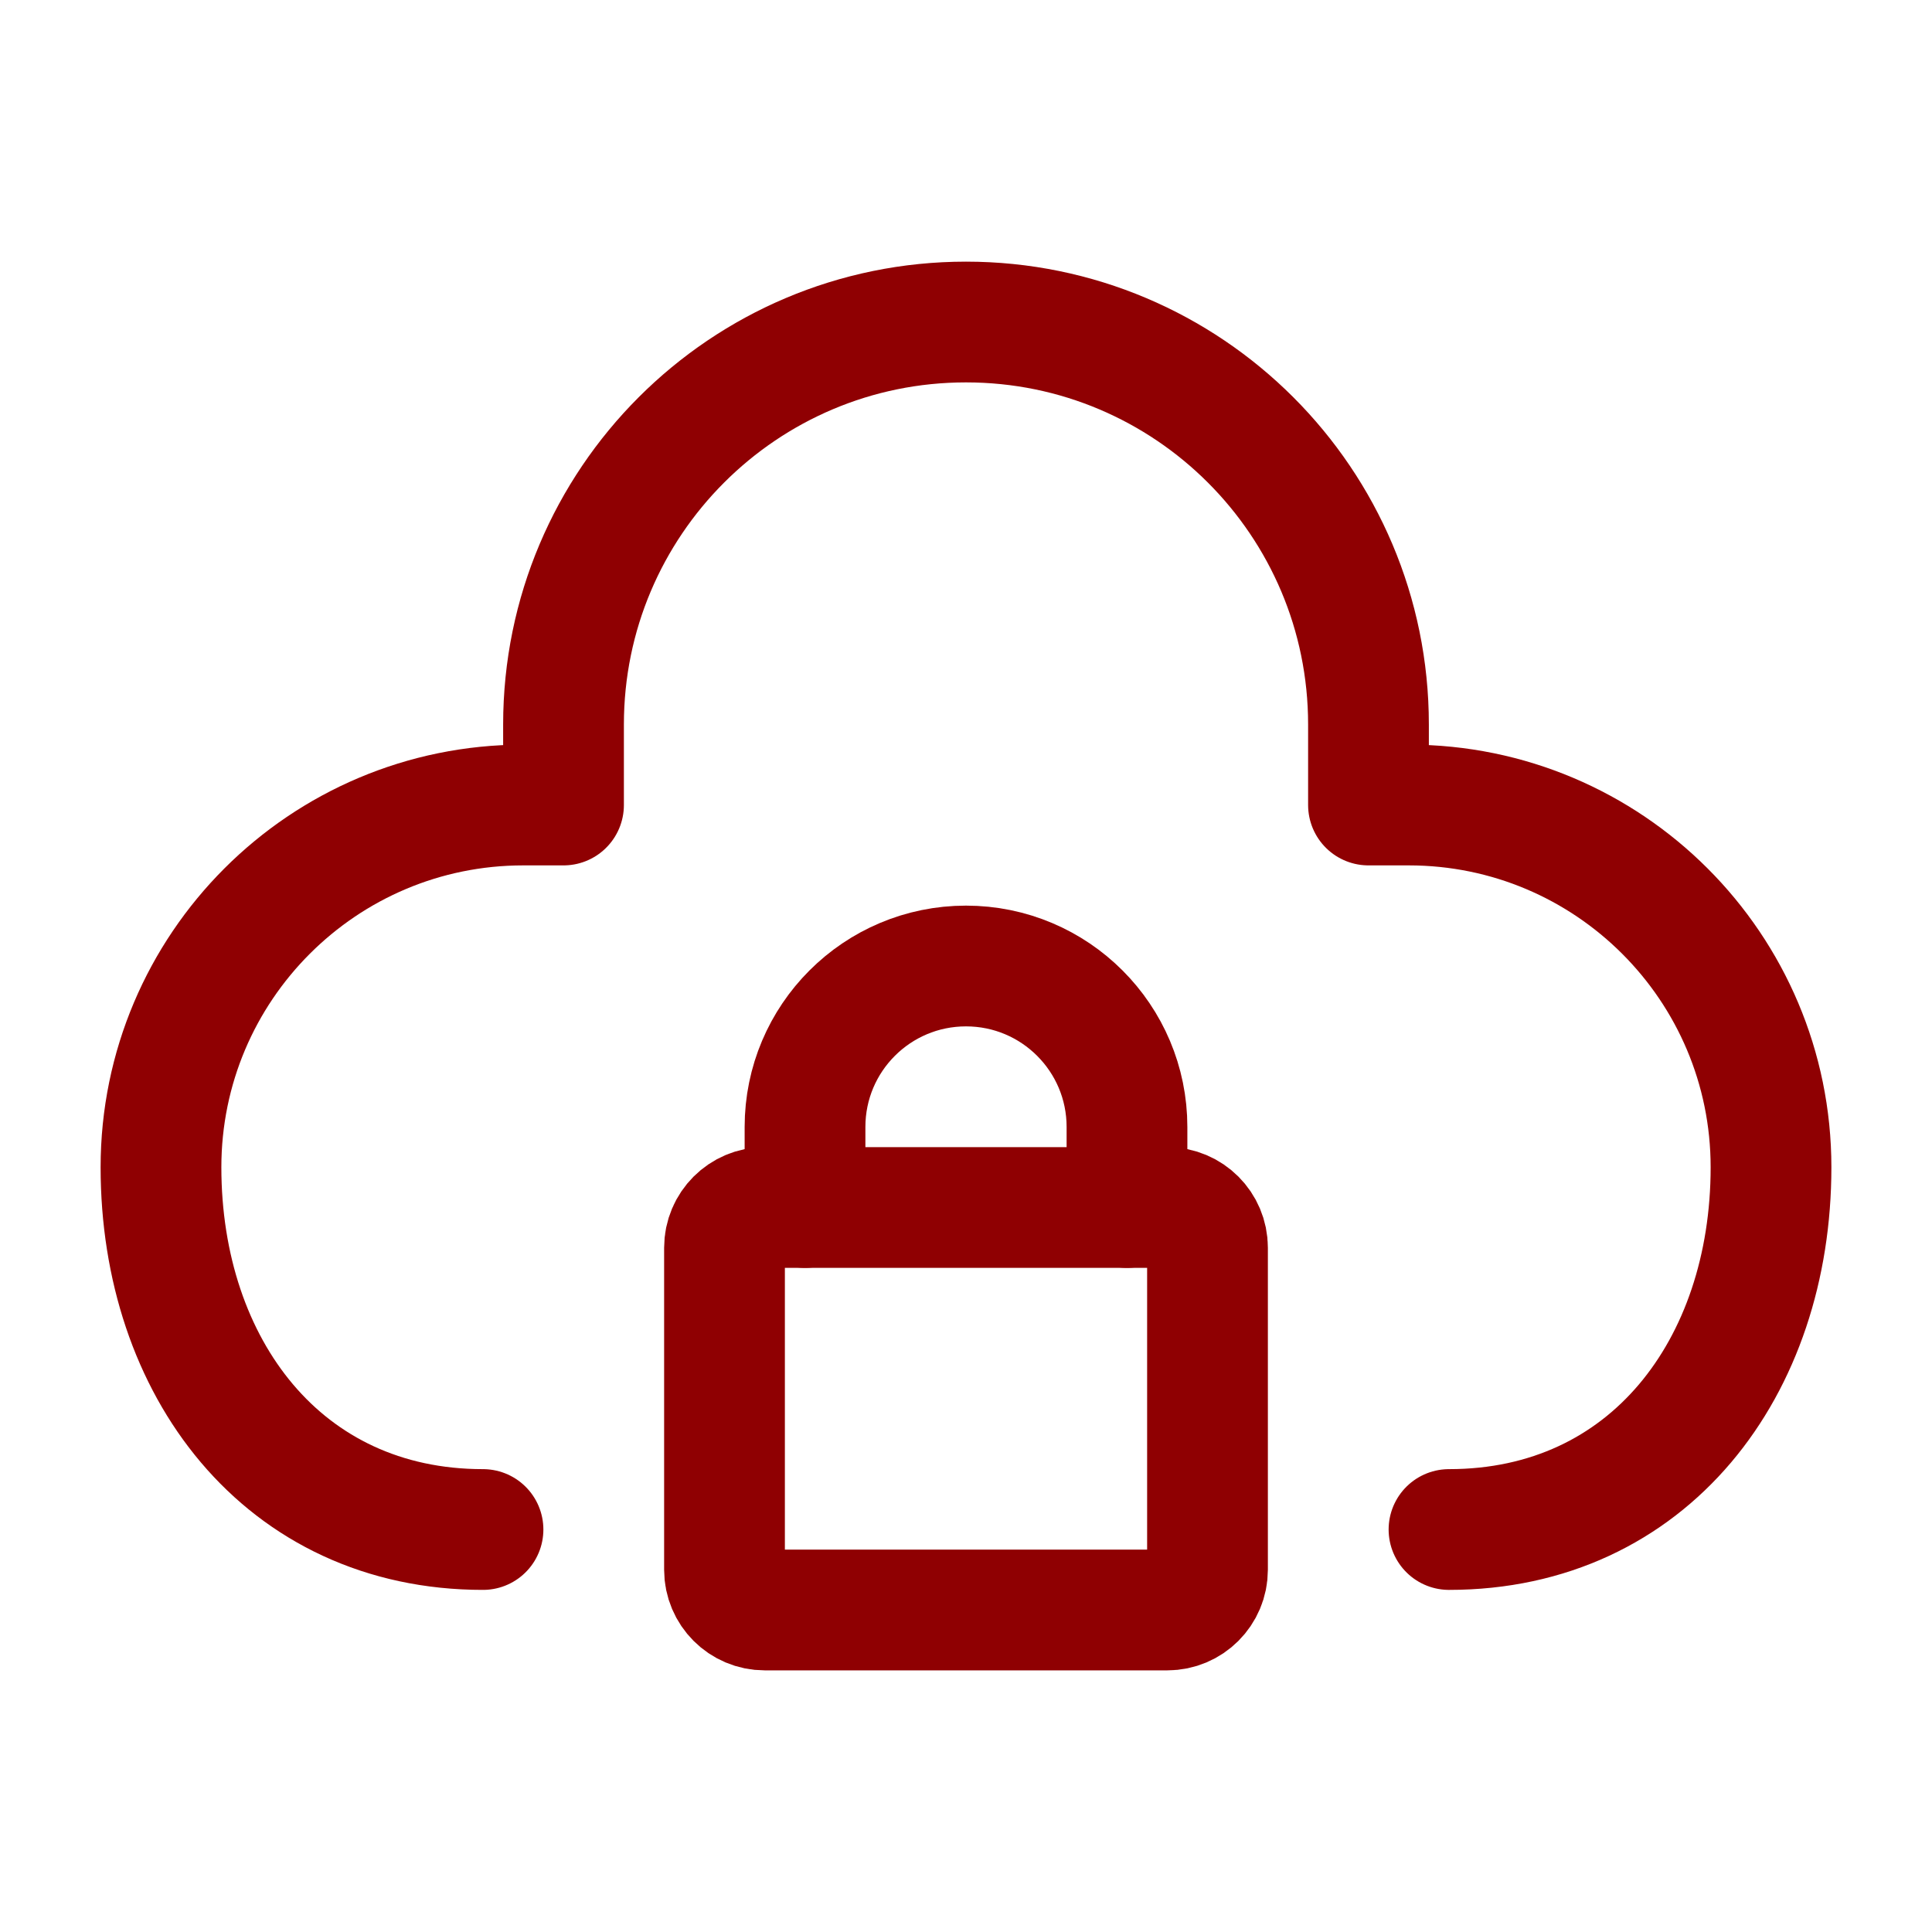 <svg width="40" height="40" viewBox="0 0 40 40" fill="none" xmlns="http://www.w3.org/2000/svg">
<g id="Protect Cloud">
<g id="Group 24">
<path id="Vector 42" d="M10 31.667C5.858 31.667 3.333 28.309 3.333 24.167C3.333 20.025 6.691 16.667 10.833 16.667H11.667V15C11.667 10.398 15.398 6.667 20 6.667C24.602 6.667 28.333 10.398 28.333 15V16.667H29.167C33.309 16.667 36.667 20.025 36.667 24.167C36.667 28.309 34.142 31.667 30 31.667" stroke="#8F0002" stroke-width="2.5" stroke-linecap="round" stroke-linejoin="round"/>
<path id="Vector 10" d="M15 32.5V25.833C15 25.373 15.373 25 15.833 25H24.167C24.627 25 25 25.373 25 25.833V32.5C25 32.96 24.627 33.333 24.167 33.333H15.833C15.373 33.333 15 32.96 15 32.5Z" stroke="#8F0002" stroke-width="2.5" stroke-linecap="round" stroke-linejoin="round"/>
<path id="Vector 9" d="M16.667 25V23.333C16.667 21.492 18.159 20 20 20V20C21.841 20 23.333 21.492 23.333 23.333V25" stroke="#8F0002" stroke-width="2.5" stroke-linecap="round" stroke-linejoin="round"/>
</g>
</g>
</svg>
